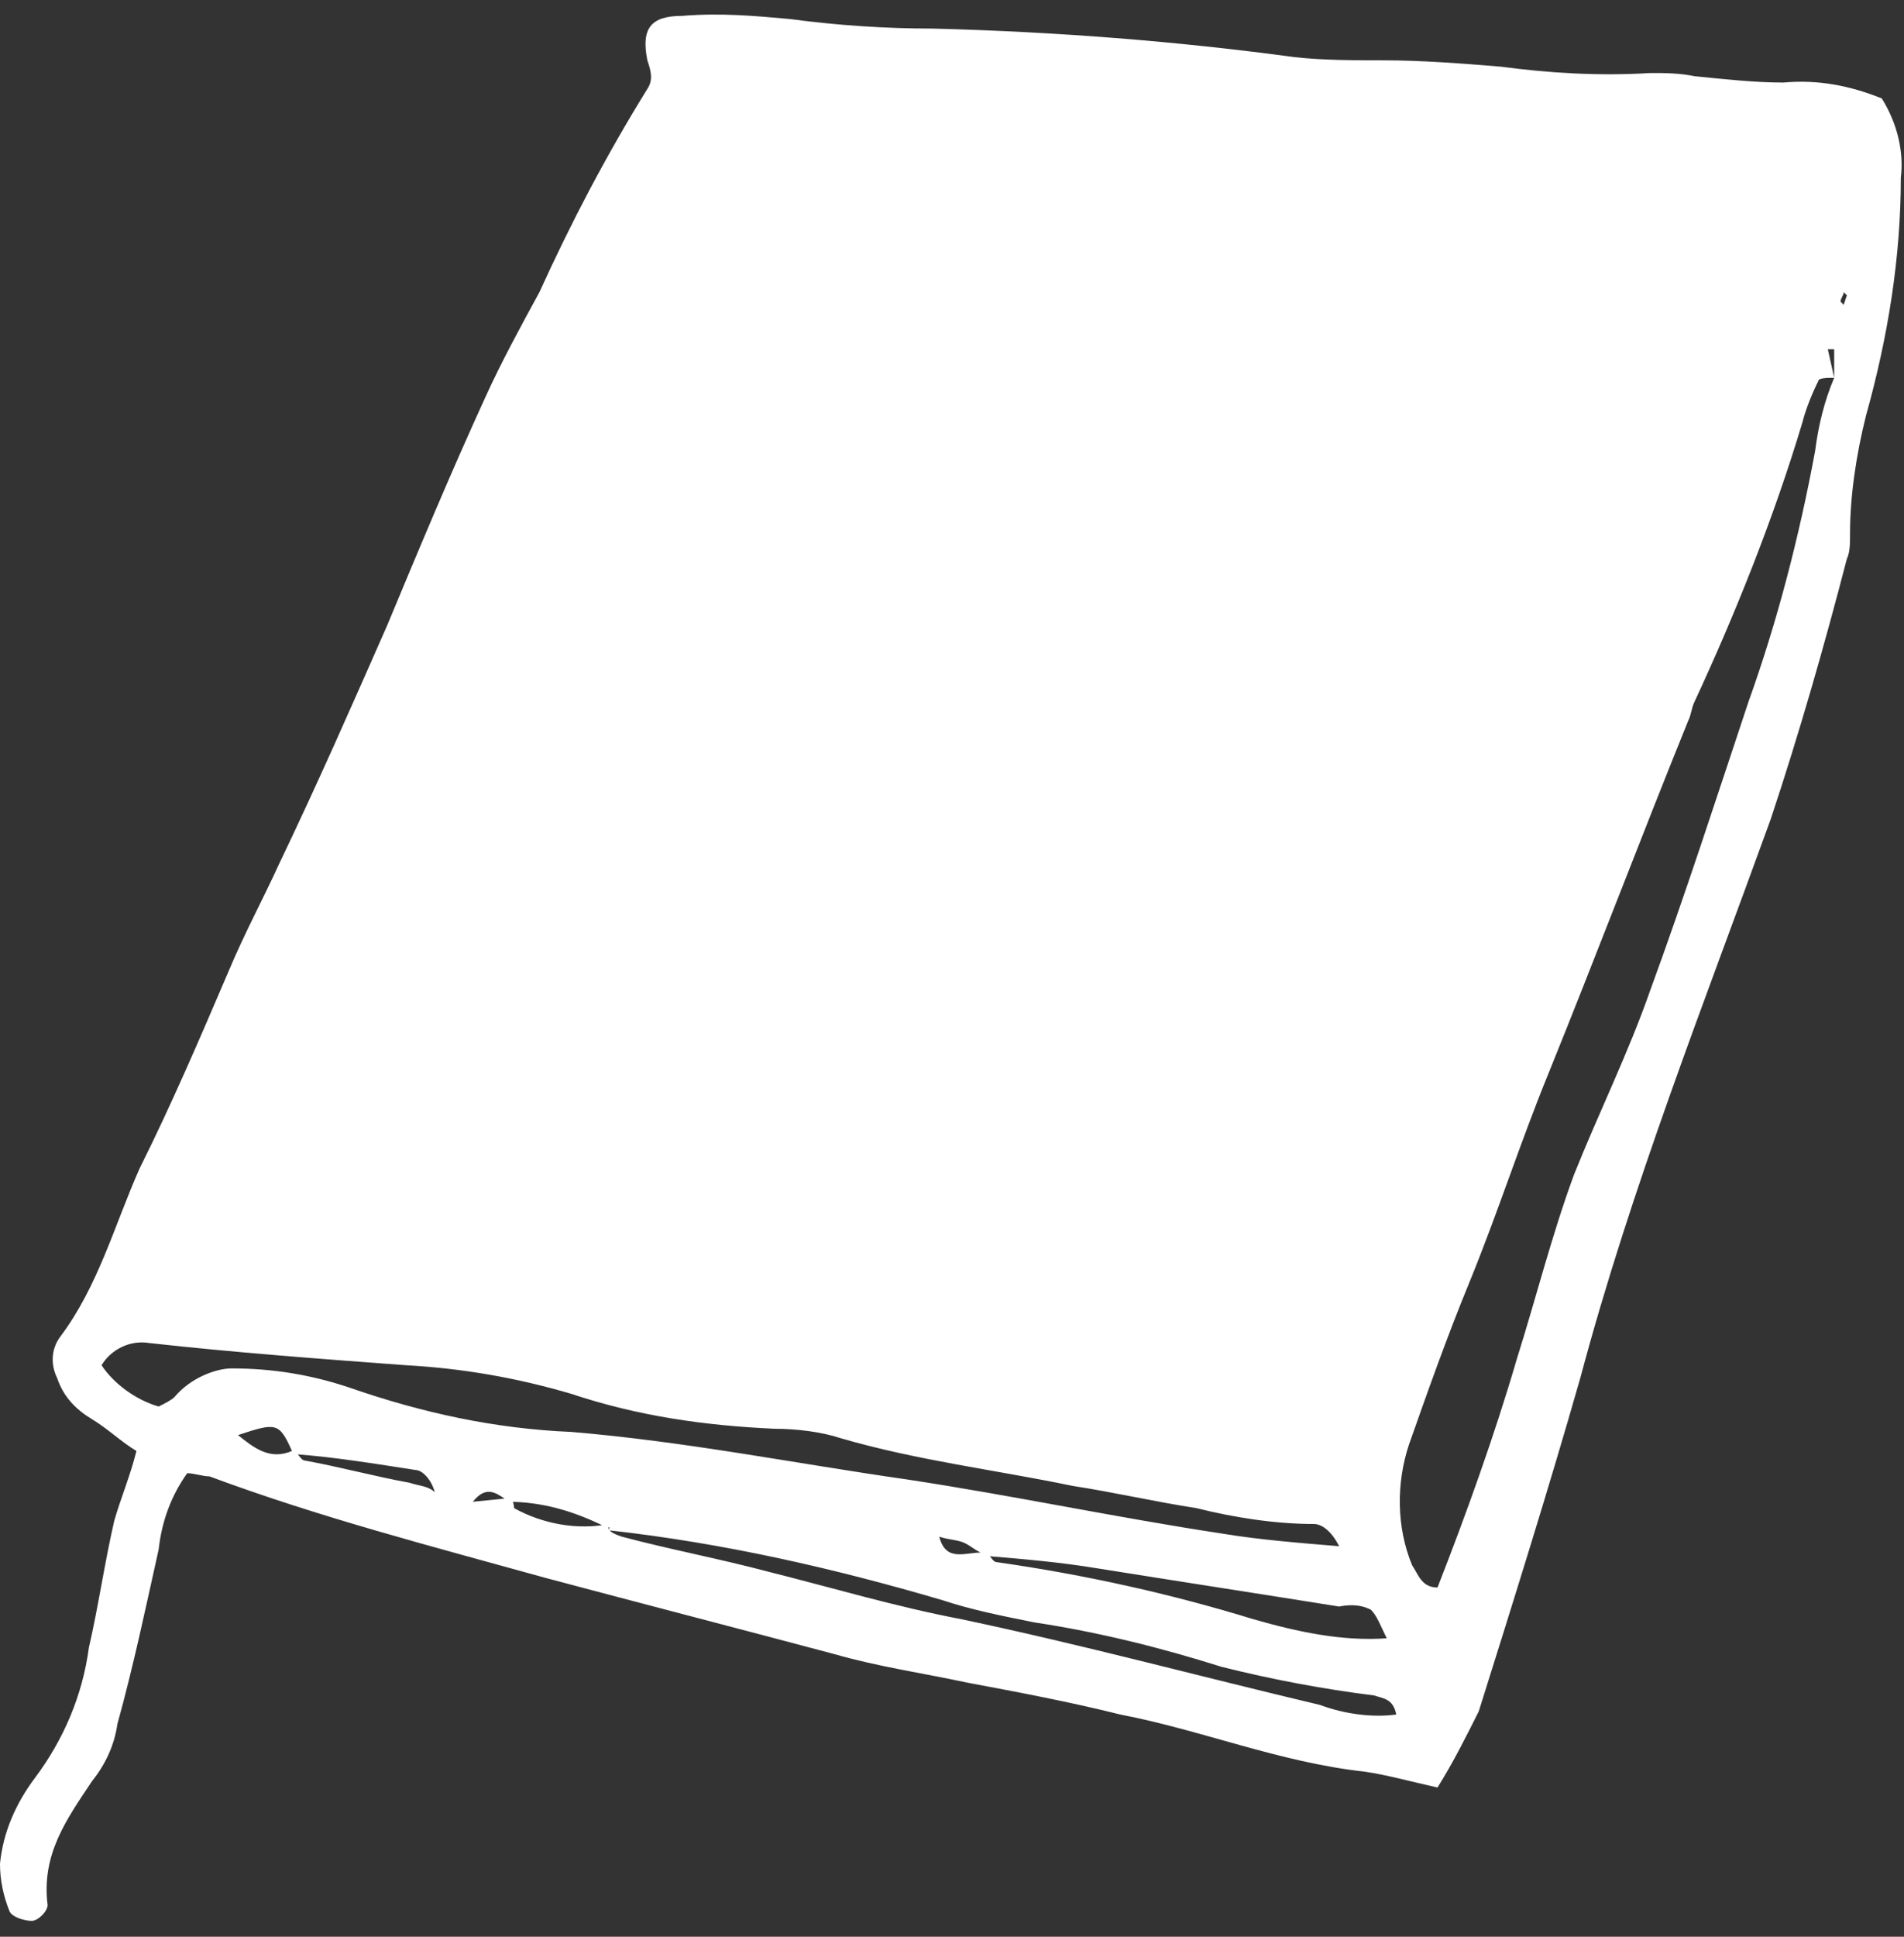 <svg xmlns="http://www.w3.org/2000/svg" xml:space="preserve" style="enable-background:new 0 0 60 61" viewBox="0 0 60 61" width="60" height="61"><rect x="0" y="0" width="60" height="61" fill="#333333" stroke="none"/><path d="M59.3 3.1c-1-.4-2-.6-3.1-.5-.9 0-1.8-.1-2.8-.2-.5-.1-.9-.1-1.4-.1-1.6.1-3.2 0-4.7-.2-1.2-.1-2.5-.2-3.7-.2-.9 0-1.9 0-2.8-.1-3.7-.5-7.5-.8-11.4-.9-1.5 0-3-.1-4.5-.3-1.1-.1-2.2-.2-3.4-.1-1 0-1.3.4-1.1 1.4.1.3.2.6 0 .9C19.1 4.9 18 7 17 9.2c-.6 1.1-1.2 2.2-1.7 3.3-1.1 2.4-2.1 4.8-3.1 7.2-1.1 2.5-2.2 5-3.4 7.5-.5 1.1-1.1 2.2-1.6 3.4-.9 2.1-1.8 4.2-2.8 6.2-.8 1.8-1.3 3.7-2.5 5.3-.3.4-.3.9-.1 1.3.2.6.6 1 1.1 1.3.5.3.9.7 1.4 1-.2.8-.5 1.5-.7 2.2-.3 1.3-.5 2.7-.8 4-.2 1.5-.8 2.9-1.7 4.1-.6.8-1 1.7-1.1 2.7 0 .5.1 1 .3 1.5.1.2.5.3.7.3s.5-.3.5-.5c-.2-1.6.6-2.7 1.4-3.9.4-.5.7-1.1.8-1.8.5-1.8.9-3.7 1.3-5.5.1-.9.4-1.7.9-2.4.2 0 .5.1.7.1 3.5 1.3 7 2.2 10.6 3.2 3 .8 6.1 1.6 9.1 2.4 1.4.4 2.8.6 4.2.9 1.6.3 3.2.6 4.8 1 2.6.5 5 1.5 7.7 1.8.7.1 1.4.3 2.3.5.5-.8.9-1.6 1.3-2.4 1.1-3.5 2.2-7 3.2-10.5 1.6-6 3.9-11.8 6-17.6.9-2.7 1.7-5.5 2.4-8.2.1-.2.1-.5.1-.8 0-1.2.2-2.5.5-3.7.7-2.5 1.1-5 1.1-7.5.1-.8-.1-1.7-.6-2.5M43.2 50.7c.2.2.3.5.5.9-1.4.1-2.8-.2-4.2-.6-2.6-.8-5.3-1.4-8.1-1.8-.1 0-.2-.2-.3-.3h-.2c-.5 0-1.1.3-1.3-.5h-.3.3c.3.1.6.1.8.2.2.1.3.2.5.3h.1v.1c1.2.1 2.4.2 3.6.4 2.5.4 5.1.8 7.6 1.2.5-.1.8 0 1 .1M5.5 44c-.1.1-.3.2-.5.3-.7-.2-1.4-.7-1.8-1.3.3-.5.9-.8 1.5-.7 2.7.3 5.4.5 8.1.7 1.8.1 3.5.4 5.2.9 2.1.7 4.2 1 6.4 1.1.7 0 1.5.1 2.1.3 2.4.7 4.9 1 7.3 1.5 1.3.2 2.6.5 3.9.7 1.2.3 2.5.5 3.7.5.3 0 .6.3.8.7-1.2-.1-2.5-.2-3.7-.4-3.3-.5-6.6-1.2-9.9-1.7-3.5-.5-7-1.2-10.6-1.5-2.4-.1-4.7-.6-7-1.4-1.2-.4-2.4-.6-3.7-.6-.5 0-1.3.3-1.8.9m7.4 2.7c-1.1-.2-2.2-.5-3.3-.7-.1 0-.2-.2-.3-.3h-.1c-.7.3-1.2-.1-1.7-.5 1.2-.4 1.3-.4 1.7.5h.1v.1c1.3.1 2.5.3 3.8.5.2 0 .5.3.6.7-.2-.2-.5-.2-.8-.3m28.7 7c-3.8-.9-7.5-1.9-11.3-2.7-2.1-.4-4.1-1-6.1-1.5-1.5-.4-3.1-.7-4.6-1.1-.3-.1-.5-.2-.4-.4-1 .2-2.1 0-3-.5 0 0 0-.2-.1-.3h-.2l-1 .1c.4-.5.7-.3 1-.1h.1v.1c1.1 0 2.1.3 3.1.8h.1v.1c3.6.4 7.1 1.2 10.5 2.2.9.3 1.9.5 2.9.7 2 .3 4 .8 5.9 1.4 1.6.4 3.2.7 4.8.9.3.1.6.1.7.6-.7.1-1.6 0-2.4-.3m16.2-41.8c-.3.7-.5 1.5-.6 2.3-.5 2.7-1.2 5.4-2.1 7.9-1 3-2 6.1-3.1 9.1-.7 2-1.6 3.8-2.4 5.8-.7 1.9-1.2 3.9-1.8 5.8-.7 2.4-1.6 4.9-2.5 7.2-.5 0-.6-.4-.8-.7-.5-1.2-.5-2.6-.1-3.8.6-1.7 1.2-3.4 1.9-5.1.9-2.2 1.6-4.4 2.5-6.6 1.5-3.7 2.9-7.4 4.4-11.1.1-.2.1-.4.2-.6 1.3-2.8 2.5-5.8 3.4-8.8.1-.4.3-.9.5-1.3 0-.1.3-.1.5-.1l-.2-.9h.2v.9zm.3-2.3-.1-.1c0-.1.1-.2.1-.3l.1.1-.1.3" style="fill:#fff"/></svg>